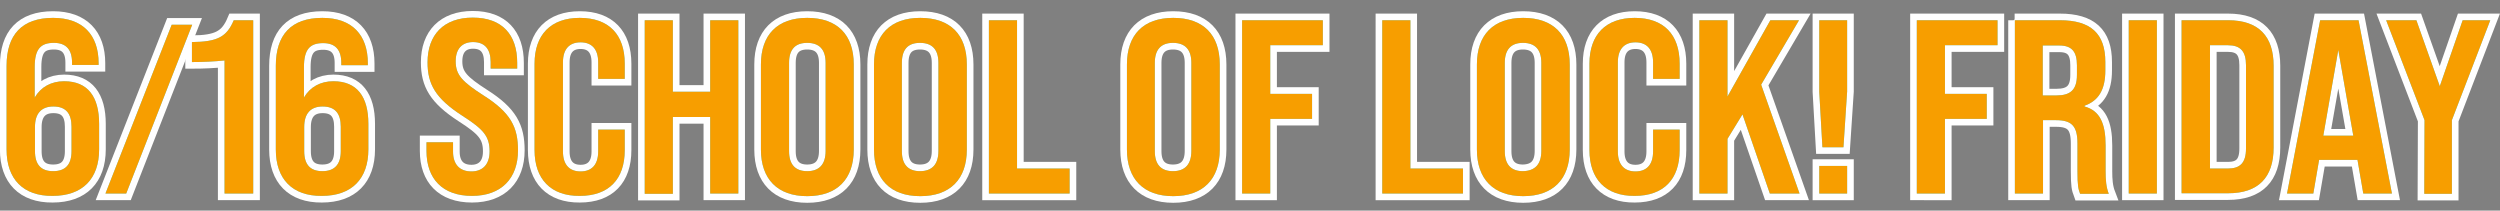 <?xml version="1.0" encoding="utf-8"?>
<!-- Generator: Adobe Illustrator 26.5.0, SVG Export Plug-In . SVG Version: 6.00 Build 0)  -->
<svg version="1.1" id="レイヤー_1" xmlns="http://www.w3.org/2000/svg" xmlns:xlink="http://www.w3.org/1999/xlink" x="0px"
	 y="0px" width="950.8px" height="80.1px" viewBox="0 0 950.8 80.1" style="enable-background:new 0 0 950.8 80.1;"
	 xml:space="preserve">
<rect x="0" y="0" width="950.8" height="80.1" fill="#808080" stroke="none"/>
<style type="text/css">
	.st0{stroke:#FFFFFF;stroke-width:1.011;}
	.st1{fill:#231815;}
	.st2{fill:none;stroke:#FFFFFF;stroke-width:5.053;}
	.st3{fill:#5DDDFF;}
	.st4{fill:#F79E00;}
</style>
<g>
	<g>
		<g>
			<path class="st0" d="M2.5,56.9V25c0-11.7,5.8-18.2,17.7-18.2c11.3,0,17.3,6.5,17.3,17.2v0.7H27.4v-0.9c0-5.1-2.4-7.5-6.9-7.5
				c-4.9,0-7.3,2.2-7.3,9.1v11.7c2.3-4,6.3-6.2,11.2-6.2c9,0,13.3,5.9,13.3,16.2v9.7c0,11.2-6.3,17.7-17.7,17.7
				C8.8,74.6,2.5,68.1,2.5,56.9z M27.2,57.5v-9.3c0-5-2.1-7.7-6.9-7.7c-4.6,0-7,2.7-7,7.8v9.2c0,5.1,2.3,7.6,6.9,7.6
				C24.9,65.1,27.2,62.6,27.2,57.5z"/>
			<path class="st0" d="M65.3,9.4h7.8L48,73.6h-7.9L65.3,9.4z"/>
			<path class="st0" d="M85.4,23c-4,0.4-8.2,0.6-12.4,0.6V16c9.6-0.1,13.2-1.9,15.9-8.3h7.4v65.9H85.4V23z"/>
			<path class="st0" d="M104.9,56.9V25c0-11.7,5.8-18.2,17.7-18.2c11.3,0,17.3,6.5,17.3,17.3v0.7h-10.1v-0.9c0-5.1-2.4-7.5-6.9-7.5
				c-4.9,0-7.3,2.2-7.3,9.1v11.6c2.3-4,6.3-6.2,11.2-6.2c9,0,13.3,5.9,13.3,16.2v9.7c0,11.2-6.3,17.7-17.7,17.7
				C111.2,74.6,104.9,68.1,104.9,56.9z M129.6,57.5v-9.3c0-5-2.1-7.7-6.9-7.7c-4.6,0-7,2.7-7,7.8v9.2c0,5.1,2.3,7.6,6.9,7.6
				C127.2,65.1,129.6,62.6,129.6,57.5z"/>
			<path class="st0" d="M162.2,57.4v-3.3h10.1v3.6c0,4.7,2.4,7.5,7,7.5c4.1,0,6.9-2.5,6.9-7.6c0-5.8-2.3-8.4-10.4-13.6
				c-10.2-6.6-13.2-12-13.2-20.3c0-10.4,6.1-17,17.2-17c11.2,0,16.9,6.5,16.9,17.2v2.2h-10.1v-2.5c0-4.9-2.2-7.6-6.7-7.6
				c-4.1,0-6.6,2.5-6.6,7.3c0,5.2,2.5,7.8,10.6,13c10.4,6.6,13.1,12.1,13.1,20.9c0,10.6-6.3,17.3-17.5,17.3
				C168.3,74.5,162.2,68,162.2,57.4z"/>
			<path class="st0" d="M203.3,57.1V24.2c0-11,6.2-17.4,17.2-17.4c11.1,0,17.1,6.4,17.1,17.4V30h-10.1v-6.3c0-5.1-2.5-7.6-6.7-7.6
				s-6.7,2.5-6.7,7.6v33.9c0,5.1,2.5,7.6,6.7,7.6s6.7-2.5,6.7-7.6v-8.3h10.1v7.8c0,11-6,17.4-17.1,17.4
				C209.5,74.6,203.3,68.1,203.3,57.1z"/>
			<path class="st0" d="M245.2,7.7h10.7v27.2h14.2V7.7h10.7v65.9h-10.7V44.5h-14.2v29.2h-10.7L245.2,7.7L245.2,7.7z"/>
			<path class="st0" d="M289.4,56.9V24.5c0-11.3,6.3-17.7,17.6-17.7c11.4,0,17.7,6.4,17.7,17.7v32.4c0,11.2-6.3,17.7-17.7,17.7
				C295.7,74.6,289.4,68.1,289.4,56.9z M314,57.4V23.9c0-5.2-2.5-7.6-7-7.6s-6.9,2.4-6.9,7.6v33.6c0,5.1,2.4,7.6,6.9,7.6
				C311.5,65.1,314,62.6,314,57.4z"/>
			<path class="st0" d="M332.4,56.9V24.5c0-11.3,6.3-17.7,17.6-17.7c11.4,0,17.7,6.4,17.7,17.7v32.4c0,11.2-6.3,17.7-17.7,17.7
				C338.6,74.6,332.4,68.1,332.4,56.9z M356.9,57.4V23.9c0-5.2-2.5-7.6-7-7.6s-6.9,2.4-6.9,7.6v33.6c0,5.1,2.4,7.6,6.9,7.6
				C354.4,65.1,356.9,62.6,356.9,57.4z"/>
			<path class="st0" d="M376.1,7.7h10.7v56.4h20v9.5h-30.7V7.7z"/>
			<path class="st0" d="M428.6,56.9V24.5c0-11.3,6.3-17.7,17.6-17.7c11.4,0,17.7,6.4,17.7,17.7v32.4c0,11.2-6.3,17.7-17.7,17.7
				C434.9,74.6,428.6,68.1,428.6,56.9z M453.1,57.4V23.9c0-5.2-2.5-7.6-7-7.6c-4.4,0-6.9,2.4-6.9,7.6v33.6c0,5.1,2.4,7.6,6.9,7.6
				C450.6,65.1,453.1,62.6,453.1,57.4z"/>
			<path class="st0" d="M472.4,7.7h30.7v9.5h-20v18.5h15.9v9.5h-15.9v28.4h-10.7V7.7z"/>
			<path class="st0" d="M525.7,7.7h10.7v56.4h20v9.5h-30.7L525.7,7.7L525.7,7.7z"/>
			<path class="st0" d="M561.7,56.9V24.5c0-11.3,6.3-17.7,17.6-17.7c11.4,0,17.7,6.4,17.7,17.7v32.4c0,11.2-6.3,17.7-17.7,17.7
				C568,74.6,561.7,68.1,561.7,56.9z M586.2,57.4V23.9c0-5.2-2.5-7.6-7-7.6c-4.4,0-6.9,2.4-6.9,7.6v33.6c0,5.1,2.4,7.6,6.9,7.6
				C583.7,65,586.2,62.6,586.2,57.4z"/>
			<path class="st0" d="M604.5,57.1V24.2c0-11,6.2-17.4,17.2-17.4c11.1,0,17.1,6.4,17.1,17.4V30h-10.1v-6.3c0-5.1-2.5-7.6-6.7-7.6
				s-6.7,2.5-6.7,7.6v33.9c0,5.1,2.5,7.6,6.7,7.6s6.7-2.5,6.7-7.6v-8.3h10.1v7.8c0,11-6,17.4-17.1,17.4
				C610.7,74.6,604.5,68.1,604.5,57.1z"/>
			<path class="st0" d="M662.7,43.5l-5.7,9.3v20.8h-10.7V7.7h10.7v29l16.3-29h10.9l-14.4,24.5l14.6,41.4h-11.3L662.7,43.5z"/>
			<path class="st0" d="M691.9,34.9V7.7h10.6v27.1L701.1,56h-8L691.9,34.9z M691.9,63.1h10.6v10.5h-10.6V63.1z"/>
			<path class="st0" d="M729,7.7h30.7v9.5h-20v18.5h15.9v9.5h-15.9v28.4H729L729,7.7L729,7.7z"/>
			<path class="st0" d="M766.2,7.7h17.2c11.8,0,17.3,5.1,17.3,15.9v3.2c0,7.2-2.5,11.5-7.9,13.4v0.3c5.8,1.6,8,6.4,8,14.8v9.8
				c0,3.3,0.2,6,1.2,8.6h-10.9c-0.7-1.9-1-3-1-8.7V54.6c0-6.6-2.1-8.9-8.2-8.9H777v27.9h-10.7V7.7H766.2z M782.1,36.3
				c5.3,0,7.8-2.1,7.8-7.8v-3.7c0-5.2-2-7.5-6.7-7.5h-6.3v19C776.9,36.3,782.1,36.3,782.1,36.3z"/>
			<path class="st0" d="M809.6,7.7h10.7v65.9h-10.7V7.7z"/>
			<path class="st0" d="M829.7,7.7h17.7c11.6,0,17.3,6.1,17.3,17.3v31.1c0,11.4-5.8,17.4-17.3,17.4h-17.7V7.7z M847.3,64.1
				c4.6,0,6.9-2.1,6.9-7.6V24.8c0-5.4-2.2-7.6-6.9-7.6h-6.8v46.9H847.3z"/>
			<path class="st0" d="M896.6,60.8H882l-2.2,12.8h-10l12.6-65.9H897l12.7,65.9h-10.9L896.6,60.8z M895,51.6l-5.7-32.6l-5.7,32.6
				H895z"/>
			<path class="st0" d="M922.1,45.7l-14.6-38H919l8.9,25.1l8.7-25.1h10.5l-14.6,38v28H922L922.1,45.7L922.1,45.7z"/>
		</g>
		<g>
			<path class="st1" d="M2.5,56.9V25c0-11.7,5.8-18.2,17.7-18.2c11.3,0,17.3,6.5,17.3,17.2v0.7H27.4v-0.9c0-5.1-2.4-7.5-6.9-7.5
				c-4.9,0-7.3,2.2-7.3,9.1v11.7c2.3-4,6.3-6.2,11.2-6.2c9,0,13.3,5.9,13.3,16.2v9.7c0,11.2-6.3,17.7-17.7,17.7
				C8.8,74.6,2.5,68.1,2.5,56.9z M27.2,57.5v-9.3c0-5-2.1-7.7-6.9-7.7c-4.6,0-7,2.7-7,7.8v9.2c0,5.1,2.3,7.6,6.9,7.6
				C24.9,65.1,27.2,62.6,27.2,57.5z"/>
			<path class="st1" d="M65.3,9.4h7.8L48,73.6h-7.9L65.3,9.4z"/>
			<path class="st1" d="M85.4,23c-4,0.4-8.2,0.6-12.4,0.6V16c9.6-0.1,13.2-1.9,15.9-8.3h7.4v65.9H85.4V23z"/>
			<path class="st1" d="M104.9,56.9V25c0-11.7,5.8-18.2,17.7-18.2c11.3,0,17.3,6.5,17.3,17.3v0.7h-10.1v-0.9c0-5.1-2.4-7.5-6.9-7.5
				c-4.9,0-7.3,2.2-7.3,9.1v11.6c2.3-4,6.3-6.2,11.2-6.2c9,0,13.3,5.9,13.3,16.2v9.7c0,11.2-6.3,17.7-17.7,17.7
				C111.2,74.6,104.9,68.1,104.9,56.9z M129.6,57.5v-9.3c0-5-2.1-7.7-6.9-7.7c-4.6,0-7,2.7-7,7.8v9.2c0,5.1,2.3,7.6,6.9,7.6
				C127.2,65.1,129.6,62.6,129.6,57.5z"/>
			<path class="st1" d="M162.2,57.4v-3.3h10.1v3.6c0,4.7,2.4,7.5,7,7.5c4.1,0,6.9-2.5,6.9-7.6c0-5.8-2.3-8.4-10.4-13.6
				c-10.2-6.6-13.2-12-13.2-20.3c0-10.4,6.1-17,17.2-17c11.2,0,16.9,6.5,16.9,17.2v2.2h-10.1v-2.5c0-4.9-2.2-7.6-6.7-7.6
				c-4.1,0-6.6,2.5-6.6,7.3c0,5.2,2.5,7.8,10.6,13c10.4,6.6,13.1,12.1,13.1,20.9c0,10.6-6.3,17.3-17.5,17.3
				C168.3,74.5,162.2,68,162.2,57.4z"/>
			<path class="st1" d="M203.3,57.1V24.2c0-11,6.2-17.4,17.2-17.4c11.1,0,17.1,6.4,17.1,17.4V30h-10.1v-6.3c0-5.1-2.5-7.6-6.7-7.6
				s-6.7,2.5-6.7,7.6v33.9c0,5.1,2.5,7.6,6.7,7.6s6.7-2.5,6.7-7.6v-8.3h10.1v7.8c0,11-6,17.4-17.1,17.4
				C209.5,74.6,203.3,68.1,203.3,57.1z"/>
			<path class="st1" d="M245.2,7.7h10.7v27.2h14.2V7.7h10.7v65.9h-10.7V44.5h-14.2v29.2h-10.7L245.2,7.7L245.2,7.7z"/>
			<path class="st1" d="M289.4,56.9V24.5c0-11.3,6.3-17.7,17.6-17.7c11.4,0,17.7,6.4,17.7,17.7v32.4c0,11.2-6.3,17.7-17.7,17.7
				C295.7,74.6,289.4,68.1,289.4,56.9z M314,57.4V23.9c0-5.2-2.5-7.6-7-7.6s-6.9,2.4-6.9,7.6v33.6c0,5.1,2.4,7.6,6.9,7.6
				C311.5,65.1,314,62.6,314,57.4z"/>
			<path class="st1" d="M332.4,56.9V24.5c0-11.3,6.3-17.7,17.6-17.7c11.4,0,17.7,6.4,17.7,17.7v32.4c0,11.2-6.3,17.7-17.7,17.7
				C338.6,74.6,332.4,68.1,332.4,56.9z M356.9,57.4V23.9c0-5.2-2.5-7.6-7-7.6s-6.9,2.4-6.9,7.6v33.6c0,5.1,2.4,7.6,6.9,7.6
				C354.4,65.1,356.9,62.6,356.9,57.4z"/>
			<path class="st1" d="M376.1,7.7h10.7v56.4h20v9.5h-30.7V7.7z"/>
			<path class="st1" d="M428.6,56.9V24.5c0-11.3,6.3-17.7,17.6-17.7c11.4,0,17.7,6.4,17.7,17.7v32.4c0,11.2-6.3,17.7-17.7,17.7
				C434.9,74.6,428.6,68.1,428.6,56.9z M453.1,57.4V23.9c0-5.2-2.5-7.6-7-7.6c-4.4,0-6.9,2.4-6.9,7.6v33.6c0,5.1,2.4,7.6,6.9,7.6
				C450.6,65.1,453.1,62.6,453.1,57.4z"/>
			<path class="st1" d="M472.4,7.7h30.7v9.5h-20v18.5h15.9v9.5h-15.9v28.4h-10.7V7.7z"/>
			<path class="st1" d="M525.7,7.7h10.7v56.4h20v9.5h-30.7L525.7,7.7L525.7,7.7z"/>
			<path class="st1" d="M561.7,56.9V24.5c0-11.3,6.3-17.7,17.6-17.7c11.4,0,17.7,6.4,17.7,17.7v32.4c0,11.2-6.3,17.7-17.7,17.7
				C568,74.6,561.7,68.1,561.7,56.9z M586.2,57.4V23.9c0-5.2-2.5-7.6-7-7.6c-4.4,0-6.9,2.4-6.9,7.6v33.6c0,5.1,2.4,7.6,6.9,7.6
				C583.7,65,586.2,62.6,586.2,57.4z"/>
			<path class="st1" d="M604.5,57.1V24.2c0-11,6.2-17.4,17.2-17.4c11.1,0,17.1,6.4,17.1,17.4V30h-10.1v-6.3c0-5.1-2.5-7.6-6.7-7.6
				s-6.7,2.5-6.7,7.6v33.9c0,5.1,2.5,7.6,6.7,7.6s6.7-2.5,6.7-7.6v-8.3h10.1v7.8c0,11-6,17.4-17.1,17.4
				C610.7,74.6,604.5,68.1,604.5,57.1z"/>
			<path class="st1" d="M662.7,43.5l-5.7,9.3v20.8h-10.7V7.7h10.7v29l16.3-29h10.9l-14.4,24.5l14.6,41.4h-11.3L662.7,43.5z"/>
			<path class="st1" d="M691.9,34.9V7.7h10.6v27.1L701.1,56h-8L691.9,34.9z M691.9,63.1h10.6v10.5h-10.6V63.1z"/>
			<path class="st1" d="M729,7.7h30.7v9.5h-20v18.5h15.9v9.5h-15.9v28.4H729L729,7.7L729,7.7z"/>
			<path class="st1" d="M766.2,7.7h17.2c11.8,0,17.3,5.1,17.3,15.9v3.2c0,7.2-2.5,11.5-7.9,13.4v0.3c5.8,1.6,8,6.4,8,14.8v9.8
				c0,3.3,0.2,6,1.2,8.6h-10.9c-0.7-1.9-1-3-1-8.7V54.6c0-6.6-2.1-8.9-8.2-8.9H777v27.9h-10.7V7.7H766.2z M782.1,36.3
				c5.3,0,7.8-2.1,7.8-7.8v-3.7c0-5.2-2-7.5-6.7-7.5h-6.3v19C776.9,36.3,782.1,36.3,782.1,36.3z"/>
			<path class="st1" d="M809.6,7.7h10.7v65.9h-10.7V7.7z"/>
			<path class="st1" d="M829.7,7.7h17.7c11.6,0,17.3,6.1,17.3,17.3v31.1c0,11.4-5.8,17.4-17.3,17.4h-17.7V7.7z M847.3,64.1
				c4.6,0,6.9-2.1,6.9-7.6V24.8c0-5.4-2.2-7.6-6.9-7.6h-6.8v46.9H847.3z"/>
			<path class="st1" d="M896.6,60.8H882l-2.2,12.8h-10l12.6-65.9H897l12.7,65.9h-10.9L896.6,60.8z M895,51.6l-5.7-32.6l-5.7,32.6
				H895z"/>
			<path class="st1" d="M922.1,45.7l-14.6-38H919l8.9,25.1l8.7-25.1h10.5l-14.6,38v28H922L922.1,45.7L922.1,45.7z"/>
		</g>
	</g>
	<g>
		<path class="st2" d="M2.5,56.9V25c0-11.7,5.8-18.2,17.7-18.2c11.3,0,17.3,6.5,17.3,17.2v0.7H27.4v-0.9c0-5.1-2.4-7.5-6.9-7.5
			c-4.9,0-7.3,2.2-7.3,9.1v11.7c2.3-4,6.3-6.2,11.2-6.2c9,0,13.3,5.9,13.3,16.2v9.7c0,11.2-6.3,17.7-17.7,17.7
			C8.8,74.6,2.5,68.1,2.5,56.9z M27.2,57.5v-9.3c0-5-2.1-7.7-6.9-7.7c-4.6,0-7,2.7-7,7.8v9.2c0,5.1,2.3,7.6,6.9,7.6
			C24.9,65.1,27.2,62.6,27.2,57.5z"/>
		<path class="st2" d="M65.3,9.4h7.8L48,73.6h-7.9L65.3,9.4z"/>
		<path class="st2" d="M85.4,23c-4,0.4-8.2,0.6-12.4,0.6V16c9.6-0.1,13.2-1.9,15.9-8.3h7.4v65.9H85.4V23z"/>
		<path class="st2" d="M104.9,56.9V25c0-11.7,5.8-18.2,17.7-18.2c11.3,0,17.3,6.5,17.3,17.3v0.7h-10.1v-0.9c0-5.1-2.4-7.5-6.9-7.5
			c-4.9,0-7.3,2.2-7.3,9.1v11.6c2.3-4,6.3-6.2,11.2-6.2c9,0,13.3,5.9,13.3,16.2v9.7c0,11.2-6.3,17.7-17.7,17.7
			C111.2,74.6,104.9,68.1,104.9,56.9z M129.6,57.5v-9.3c0-5-2.1-7.7-6.9-7.7c-4.6,0-7,2.7-7,7.8v9.2c0,5.1,2.3,7.6,6.9,7.6
			C127.2,65.1,129.6,62.6,129.6,57.5z"/>
		<path class="st2" d="M162.2,57.4v-3.3h10.1v3.6c0,4.7,2.4,7.5,7,7.5c4.1,0,6.9-2.5,6.9-7.6c0-5.8-2.3-8.4-10.4-13.6
			c-10.2-6.6-13.2-12-13.2-20.3c0-10.4,6.1-17,17.2-17c11.2,0,16.9,6.5,16.9,17.2v2.2h-10.1v-2.5c0-4.9-2.2-7.6-6.7-7.6
			c-4.1,0-6.6,2.5-6.6,7.3c0,5.2,2.5,7.8,10.6,13c10.4,6.6,13.1,12.1,13.1,20.9c0,10.6-6.3,17.3-17.5,17.3
			C168.3,74.5,162.2,68,162.2,57.4z"/>
		<path class="st2" d="M203.3,57.1V24.2c0-11,6.2-17.4,17.2-17.4c11.1,0,17.1,6.4,17.1,17.4V30h-10.1v-6.3c0-5.1-2.5-7.6-6.7-7.6
			s-6.7,2.5-6.7,7.6v33.9c0,5.1,2.5,7.6,6.7,7.6s6.7-2.5,6.7-7.6v-8.3h10.1v7.8c0,11-6,17.4-17.1,17.4
			C209.5,74.6,203.3,68.1,203.3,57.1z"/>
		<path class="st2" d="M245.2,7.7h10.7v27.2h14.2V7.7h10.7v65.9h-10.7V44.5h-14.2v29.2h-10.7L245.2,7.7L245.2,7.7z"/>
		<path class="st2" d="M289.4,56.9V24.5c0-11.3,6.3-17.7,17.6-17.7c11.4,0,17.7,6.4,17.7,17.7v32.4c0,11.2-6.3,17.7-17.7,17.7
			C295.7,74.6,289.4,68.1,289.4,56.9z M314,57.4V23.9c0-5.2-2.5-7.6-7-7.6s-6.9,2.4-6.9,7.6v33.6c0,5.1,2.4,7.6,6.9,7.6
			C311.5,65.1,314,62.6,314,57.4z"/>
		<path class="st2" d="M332.4,56.9V24.5c0-11.3,6.3-17.7,17.6-17.7c11.4,0,17.7,6.4,17.7,17.7v32.4c0,11.2-6.3,17.7-17.7,17.7
			C338.6,74.6,332.4,68.1,332.4,56.9z M356.9,57.4V23.9c0-5.2-2.5-7.6-7-7.6s-6.9,2.4-6.9,7.6v33.6c0,5.1,2.4,7.6,6.9,7.6
			C354.4,65.1,356.9,62.6,356.9,57.4z"/>
		<path class="st2" d="M376.1,7.7h10.7v56.4h20v9.5h-30.7V7.7z"/>
		<path class="st2" d="M428.6,56.9V24.5c0-11.3,6.3-17.7,17.6-17.7c11.4,0,17.7,6.4,17.7,17.7v32.4c0,11.2-6.3,17.7-17.7,17.7
			C434.9,74.6,428.6,68.1,428.6,56.9z M453.1,57.4V23.9c0-5.2-2.5-7.6-7-7.6c-4.4,0-6.9,2.4-6.9,7.6v33.6c0,5.1,2.4,7.6,6.9,7.6
			C450.6,65.1,453.1,62.6,453.1,57.4z"/>
		<path class="st2" d="M472.4,7.7h30.7v9.5h-20v18.5h15.9v9.5h-15.9v28.4h-10.7V7.7z"/>
		<path class="st2" d="M525.7,7.7h10.7v56.4h20v9.5h-30.7L525.7,7.7L525.7,7.7z"/>
		<path class="st2" d="M561.7,56.9V24.5c0-11.3,6.3-17.7,17.6-17.7c11.4,0,17.7,6.4,17.7,17.7v32.4c0,11.2-6.3,17.7-17.7,17.7
			C568,74.6,561.7,68.1,561.7,56.9z M586.2,57.4V23.9c0-5.2-2.5-7.6-7-7.6c-4.4,0-6.9,2.4-6.9,7.6v33.6c0,5.1,2.4,7.6,6.9,7.6
			C583.7,65,586.2,62.6,586.2,57.4z"/>
		<path class="st2" d="M604.5,57.1V24.2c0-11,6.2-17.4,17.2-17.4c11.1,0,17.1,6.4,17.1,17.4V30h-10.1v-6.3c0-5.1-2.5-7.6-6.7-7.6
			s-6.7,2.5-6.7,7.6v33.9c0,5.1,2.5,7.6,6.7,7.6s6.7-2.5,6.7-7.6v-8.3h10.1v7.8c0,11-6,17.4-17.1,17.4
			C610.7,74.6,604.5,68.1,604.5,57.1z"/>
		<path class="st2" d="M662.7,43.5l-5.7,9.3v20.8h-10.7V7.7h10.7v29l16.3-29h10.9l-14.4,24.5l14.6,41.4h-11.3L662.7,43.5z"/>
		<path class="st2" d="M691.9,34.9V7.7h10.6v27.1L701.1,56h-8L691.9,34.9z M691.9,63.1h10.6v10.5h-10.6V63.1z"/>
		<path class="st2" d="M729,7.7h30.7v9.5h-20v18.5h15.9v9.5h-15.9v28.4H729L729,7.7L729,7.7z"/>
		<path class="st2" d="M766.2,7.7h17.2c11.8,0,17.3,5.1,17.3,15.9v3.2c0,7.2-2.5,11.5-7.9,13.4v0.3c5.8,1.6,8,6.4,8,14.8v9.8
			c0,3.3,0.2,6,1.2,8.6h-10.9c-0.7-1.9-1-3-1-8.7V54.6c0-6.6-2.1-8.9-8.2-8.9H777v27.9h-10.7V7.7H766.2z M782.1,36.3
			c5.3,0,7.8-2.1,7.8-7.8v-3.7c0-5.2-2-7.5-6.7-7.5h-6.3v19C776.9,36.3,782.1,36.3,782.1,36.3z"/>
		<path class="st2" d="M809.6,7.7h10.7v65.9h-10.7V7.7z"/>
		<path class="st2" d="M829.7,7.7h17.7c11.6,0,17.3,6.1,17.3,17.3v31.1c0,11.4-5.8,17.4-17.3,17.4h-17.7V7.7z M847.3,64.1
			c4.6,0,6.9-2.1,6.9-7.6V24.8c0-5.4-2.2-7.6-6.9-7.6h-6.8v46.9H847.3z"/>
		<path class="st2" d="M896.6,60.8H882l-2.2,12.8h-10l12.6-65.9H897l12.7,65.9h-10.9L896.6,60.8z M895,51.6l-5.7-32.6l-5.7,32.6H895
			z"/>
		<path class="st2" d="M922.1,45.7l-14.6-38H919l8.9,25.1l8.7-25.1h10.5l-14.6,38v28H922L922.1,45.7L922.1,45.7z"/>
	</g>
	<g>
		<g>
			<path class="st3" d="M2.5,56.9V25c0-11.7,5.8-18.2,17.7-18.2c11.3,0,17.3,6.5,17.3,17.2v0.7H27.4v-0.9c0-5.1-2.4-7.5-6.9-7.5
				c-4.9,0-7.3,2.2-7.3,9.1v11.7c2.3-4,6.3-6.2,11.2-6.2c9,0,13.3,5.9,13.3,16.2v9.7c0,11.2-6.3,17.7-17.7,17.7
				C8.8,74.6,2.5,68.1,2.5,56.9z M27.2,57.5v-9.3c0-5-2.1-7.7-6.9-7.7c-4.6,0-7,2.7-7,7.8v9.2c0,5.1,2.3,7.6,6.9,7.6
				C24.9,65.1,27.2,62.6,27.2,57.5z"/>
			<path class="st3" d="M65.3,9.4h7.8L48,73.6h-7.9L65.3,9.4z"/>
			<path class="st3" d="M85.4,23c-4,0.4-8.2,0.6-12.4,0.6V16c9.6-0.1,13.2-1.9,15.9-8.3h7.4v65.9H85.4V23z"/>
			<path class="st3" d="M104.9,56.9V25c0-11.7,5.8-18.2,17.7-18.2c11.3,0,17.3,6.5,17.3,17.3v0.7h-10.1v-0.9c0-5.1-2.4-7.5-6.9-7.5
				c-4.9,0-7.3,2.2-7.3,9.1v11.6c2.3-4,6.3-6.2,11.2-6.2c9,0,13.3,5.9,13.3,16.2v9.7c0,11.2-6.3,17.7-17.7,17.7
				C111.2,74.6,104.9,68.1,104.9,56.9z M129.6,57.5v-9.3c0-5-2.1-7.7-6.9-7.7c-4.6,0-7,2.7-7,7.8v9.2c0,5.1,2.3,7.6,6.9,7.6
				C127.2,65.1,129.6,62.6,129.6,57.5z"/>
			<path class="st3" d="M162.2,57.4v-3.3h10.1v3.6c0,4.7,2.4,7.5,7,7.5c4.1,0,6.9-2.5,6.9-7.6c0-5.8-2.3-8.4-10.4-13.6
				c-10.2-6.6-13.2-12-13.2-20.3c0-10.4,6.1-17,17.2-17c11.2,0,16.9,6.5,16.9,17.2v2.2h-10.1v-2.5c0-4.9-2.2-7.6-6.7-7.6
				c-4.1,0-6.6,2.5-6.6,7.3c0,5.2,2.5,7.8,10.6,13c10.4,6.6,13.1,12.1,13.1,20.9c0,10.6-6.3,17.3-17.5,17.3
				C168.3,74.5,162.2,68,162.2,57.4z"/>
			<path class="st3" d="M203.3,57.1V24.2c0-11,6.2-17.4,17.2-17.4c11.1,0,17.1,6.4,17.1,17.4V30h-10.1v-6.3c0-5.1-2.5-7.6-6.7-7.6
				s-6.7,2.5-6.7,7.6v33.9c0,5.1,2.5,7.6,6.7,7.6s6.7-2.5,6.7-7.6v-8.3h10.1v7.8c0,11-6,17.4-17.1,17.4
				C209.5,74.6,203.3,68.1,203.3,57.1z"/>
			<path class="st3" d="M245.2,7.7h10.7v27.2h14.2V7.7h10.7v65.9h-10.7V44.5h-14.2v29.2h-10.7L245.2,7.7L245.2,7.7z"/>
			<path class="st3" d="M289.4,56.9V24.5c0-11.3,6.3-17.7,17.6-17.7c11.4,0,17.7,6.4,17.7,17.7v32.4c0,11.2-6.3,17.7-17.7,17.7
				C295.7,74.6,289.4,68.1,289.4,56.9z M314,57.4V23.9c0-5.2-2.5-7.6-7-7.6s-6.9,2.4-6.9,7.6v33.6c0,5.1,2.4,7.6,6.9,7.6
				C311.5,65.1,314,62.6,314,57.4z"/>
			<path class="st3" d="M332.4,56.9V24.5c0-11.3,6.3-17.7,17.6-17.7c11.4,0,17.7,6.4,17.7,17.7v32.4c0,11.2-6.3,17.7-17.7,17.7
				C338.6,74.6,332.4,68.1,332.4,56.9z M356.9,57.4V23.9c0-5.2-2.5-7.6-7-7.6s-6.9,2.4-6.9,7.6v33.6c0,5.1,2.4,7.6,6.9,7.6
				C354.4,65.1,356.9,62.6,356.9,57.4z"/>
			<path class="st3" d="M376.1,7.7h10.7v56.4h20v9.5h-30.7V7.7z"/>
			<path class="st3" d="M428.6,56.9V24.5c0-11.3,6.3-17.7,17.6-17.7c11.4,0,17.7,6.4,17.7,17.7v32.4c0,11.2-6.3,17.7-17.7,17.7
				C434.9,74.6,428.6,68.1,428.6,56.9z M453.1,57.4V23.9c0-5.2-2.5-7.6-7-7.6c-4.4,0-6.9,2.4-6.9,7.6v33.6c0,5.1,2.4,7.6,6.9,7.6
				C450.6,65.1,453.1,62.6,453.1,57.4z"/>
			<path class="st3" d="M472.4,7.7h30.7v9.5h-20v18.5h15.9v9.5h-15.9v28.4h-10.7V7.7z"/>
			<path class="st3" d="M525.7,7.7h10.7v56.4h20v9.5h-30.7L525.7,7.7L525.7,7.7z"/>
			<path class="st3" d="M561.7,56.9V24.5c0-11.3,6.3-17.7,17.6-17.7c11.4,0,17.7,6.4,17.7,17.7v32.4c0,11.2-6.3,17.7-17.7,17.7
				C568,74.6,561.7,68.1,561.7,56.9z M586.2,57.4V23.9c0-5.2-2.5-7.6-7-7.6c-4.4,0-6.9,2.4-6.9,7.6v33.6c0,5.1,2.4,7.6,6.9,7.6
				C583.7,65,586.2,62.6,586.2,57.4z"/>
			<path class="st3" d="M604.5,57.1V24.2c0-11,6.2-17.4,17.2-17.4c11.1,0,17.1,6.4,17.1,17.4V30h-10.1v-6.3c0-5.1-2.5-7.6-6.7-7.6
				s-6.7,2.5-6.7,7.6v33.9c0,5.1,2.5,7.6,6.7,7.6s6.7-2.5,6.7-7.6v-8.3h10.1v7.8c0,11-6,17.4-17.1,17.4
				C610.7,74.6,604.5,68.1,604.5,57.1z"/>
			<path class="st3" d="M662.7,43.5l-5.7,9.3v20.8h-10.7V7.7h10.7v29l16.3-29h10.9l-14.4,24.5l14.6,41.4h-11.3L662.7,43.5z"/>
			<path class="st3" d="M691.9,34.9V7.7h10.6v27.1L701.1,56h-8L691.9,34.9z M691.9,63.1h10.6v10.5h-10.6V63.1z"/>
			<path class="st3" d="M729,7.7h30.7v9.5h-20v18.5h15.9v9.5h-15.9v28.4H729L729,7.7L729,7.7z"/>
			<path class="st3" d="M766.2,7.7h17.2c11.8,0,17.3,5.1,17.3,15.9v3.2c0,7.2-2.5,11.5-7.9,13.4v0.3c5.8,1.6,8,6.4,8,14.8v9.8
				c0,3.3,0.2,6,1.2,8.6h-10.9c-0.7-1.9-1-3-1-8.7V54.6c0-6.6-2.1-8.9-8.2-8.9H777v27.9h-10.7V7.7H766.2z M782.1,36.3
				c5.3,0,7.8-2.1,7.8-7.8v-3.7c0-5.2-2-7.5-6.7-7.5h-6.3v19C776.9,36.3,782.1,36.3,782.1,36.3z"/>
			<path class="st3" d="M809.6,7.7h10.7v65.9h-10.7V7.7z"/>
			<path class="st3" d="M829.7,7.7h17.7c11.6,0,17.3,6.1,17.3,17.3v31.1c0,11.4-5.8,17.4-17.3,17.4h-17.7V7.7z M847.3,64.1
				c4.6,0,6.9-2.1,6.9-7.6V24.8c0-5.4-2.2-7.6-6.9-7.6h-6.8v46.9H847.3z"/>
			<path class="st3" d="M896.6,60.8H882l-2.2,12.8h-10l12.6-65.9H897l12.7,65.9h-10.9L896.6,60.8z M895,51.6l-5.7-32.6l-5.7,32.6
				H895z"/>
			<path class="st3" d="M922.1,45.7l-14.6-38H919l8.9,25.1l8.7-25.1h10.5l-14.6,38v28H922L922.1,45.7L922.1,45.7z"/>
		</g>
		<g>
			<path class="st4" d="M2.5,56.9V25c0-11.7,5.8-18.2,17.7-18.2c11.3,0,17.3,6.5,17.3,17.2v0.7H27.4v-0.9c0-5.1-2.4-7.5-6.9-7.5
				c-4.9,0-7.3,2.2-7.3,9.1v11.7c2.3-4,6.3-6.2,11.2-6.2c9,0,13.3,5.9,13.3,16.2v9.7c0,11.2-6.3,17.7-17.7,17.7
				C8.8,74.6,2.5,68.1,2.5,56.9z M27.2,57.5v-9.3c0-5-2.1-7.7-6.9-7.7c-4.6,0-7,2.7-7,7.8v9.2c0,5.1,2.3,7.6,6.9,7.6
				C24.9,65.1,27.2,62.6,27.2,57.5z"/>
			<path class="st4" d="M65.3,9.4h7.8L48,73.6h-7.9L65.3,9.4z"/>
			<path class="st4" d="M85.4,23c-4,0.4-8.2,0.6-12.4,0.6V16c9.6-0.1,13.2-1.9,15.9-8.3h7.4v65.9H85.4V23z"/>
			<path class="st4" d="M104.9,56.9V25c0-11.7,5.8-18.2,17.7-18.2c11.3,0,17.3,6.5,17.3,17.3v0.7h-10.1v-0.9c0-5.1-2.4-7.5-6.9-7.5
				c-4.9,0-7.3,2.2-7.3,9.1v11.6c2.3-4,6.3-6.2,11.2-6.2c9,0,13.3,5.9,13.3,16.2v9.7c0,11.2-6.3,17.7-17.7,17.7
				C111.2,74.6,104.9,68.1,104.9,56.9z M129.6,57.5v-9.3c0-5-2.1-7.7-6.9-7.7c-4.6,0-7,2.7-7,7.8v9.2c0,5.1,2.3,7.6,6.9,7.6
				C127.2,65.1,129.6,62.6,129.6,57.5z"/>
			<path class="st4" d="M162.2,57.4v-3.3h10.1v3.6c0,4.7,2.4,7.5,7,7.5c4.1,0,6.9-2.5,6.9-7.6c0-5.8-2.3-8.4-10.4-13.6
				c-10.2-6.6-13.2-12-13.2-20.3c0-10.4,6.1-17,17.2-17c11.2,0,16.9,6.5,16.9,17.2v2.2h-10.1v-2.5c0-4.9-2.2-7.6-6.7-7.6
				c-4.1,0-6.6,2.5-6.6,7.3c0,5.2,2.5,7.8,10.6,13c10.4,6.6,13.1,12.1,13.1,20.9c0,10.6-6.3,17.3-17.5,17.3
				C168.3,74.5,162.2,68,162.2,57.4z"/>
			<path class="st4" d="M203.3,57.1V24.2c0-11,6.2-17.4,17.2-17.4c11.1,0,17.1,6.4,17.1,17.4V30h-10.1v-6.3c0-5.1-2.5-7.6-6.7-7.6
				s-6.7,2.5-6.7,7.6v33.9c0,5.1,2.5,7.6,6.7,7.6s6.7-2.5,6.7-7.6v-8.3h10.1v7.8c0,11-6,17.4-17.1,17.4
				C209.5,74.6,203.3,68.1,203.3,57.1z"/>
			<path class="st4" d="M245.2,7.7h10.7v27.2h14.2V7.7h10.7v65.9h-10.7V44.5h-14.2v29.2h-10.7L245.2,7.7L245.2,7.7z"/>
			<path class="st4" d="M289.4,56.9V24.5c0-11.3,6.3-17.7,17.6-17.7c11.4,0,17.7,6.4,17.7,17.7v32.4c0,11.2-6.3,17.7-17.7,17.7
				C295.7,74.6,289.4,68.1,289.4,56.9z M314,57.4V23.9c0-5.2-2.5-7.6-7-7.6s-6.9,2.4-6.9,7.6v33.6c0,5.1,2.4,7.6,6.9,7.6
				C311.5,65.1,314,62.6,314,57.4z"/>
			<path class="st4" d="M332.4,56.9V24.5c0-11.3,6.3-17.7,17.6-17.7c11.4,0,17.7,6.4,17.7,17.7v32.4c0,11.2-6.3,17.7-17.7,17.7
				C338.6,74.6,332.4,68.1,332.4,56.9z M356.9,57.4V23.9c0-5.2-2.5-7.6-7-7.6s-6.9,2.4-6.9,7.6v33.6c0,5.1,2.4,7.6,6.9,7.6
				C354.4,65.1,356.9,62.6,356.9,57.4z"/>
			<path class="st4" d="M376.1,7.7h10.7v56.4h20v9.5h-30.7V7.7z"/>
			<path class="st4" d="M428.6,56.9V24.5c0-11.3,6.3-17.7,17.6-17.7c11.4,0,17.7,6.4,17.7,17.7v32.4c0,11.2-6.3,17.7-17.7,17.7
				C434.9,74.6,428.6,68.1,428.6,56.9z M453.1,57.4V23.9c0-5.2-2.5-7.6-7-7.6c-4.4,0-6.9,2.4-6.9,7.6v33.6c0,5.1,2.4,7.6,6.9,7.6
				C450.6,65.1,453.1,62.6,453.1,57.4z"/>
			<path class="st4" d="M472.4,7.7h30.7v9.5h-20v18.5h15.9v9.5h-15.9v28.4h-10.7V7.7z"/>
			<path class="st4" d="M525.7,7.7h10.7v56.4h20v9.5h-30.7L525.7,7.7L525.7,7.7z"/>
			<path class="st4" d="M561.7,56.9V24.5c0-11.3,6.3-17.7,17.6-17.7c11.4,0,17.7,6.4,17.7,17.7v32.4c0,11.2-6.3,17.7-17.7,17.7
				C568,74.6,561.7,68.1,561.7,56.9z M586.2,57.4V23.9c0-5.2-2.5-7.6-7-7.6c-4.4,0-6.9,2.4-6.9,7.6v33.6c0,5.1,2.4,7.6,6.9,7.6
				C583.7,65,586.2,62.6,586.2,57.4z"/>
			<path class="st4" d="M604.5,57.1V24.2c0-11,6.2-17.4,17.2-17.4c11.1,0,17.1,6.4,17.1,17.4V30h-10.1v-6.3c0-5.1-2.5-7.6-6.7-7.6
				s-6.7,2.5-6.7,7.6v33.9c0,5.1,2.5,7.6,6.7,7.6s6.7-2.5,6.7-7.6v-8.3h10.1v7.8c0,11-6,17.4-17.1,17.4
				C610.7,74.6,604.5,68.1,604.5,57.1z"/>
			<path class="st4" d="M662.7,43.5l-5.7,9.3v20.8h-10.7V7.7h10.7v29l16.3-29h10.9l-14.4,24.5l14.6,41.4h-11.3L662.7,43.5z"/>
			<path class="st4" d="M691.9,34.9V7.7h10.6v27.1L701.1,56h-8L691.9,34.9z M691.9,63.1h10.6v10.5h-10.6V63.1z"/>
			<path class="st4" d="M729,7.7h30.7v9.5h-20v18.5h15.9v9.5h-15.9v28.4H729L729,7.7L729,7.7z"/>
			<path class="st4" d="M766.2,7.7h17.2c11.8,0,17.3,5.1,17.3,15.9v3.2c0,7.2-2.5,11.5-7.9,13.4v0.3c5.8,1.6,8,6.4,8,14.8v9.8
				c0,3.3,0.2,6,1.2,8.6h-10.9c-0.7-1.9-1-3-1-8.7V54.6c0-6.6-2.1-8.9-8.2-8.9H777v27.9h-10.7V7.7H766.2z M782.1,36.3
				c5.3,0,7.8-2.1,7.8-7.8v-3.7c0-5.2-2-7.5-6.7-7.5h-6.3v19C776.9,36.3,782.1,36.3,782.1,36.3z"/>
			<path class="st4" d="M809.6,7.7h10.7v65.9h-10.7V7.7z"/>
			<path class="st4" d="M829.7,7.7h17.7c11.6,0,17.3,6.1,17.3,17.3v31.1c0,11.4-5.8,17.4-17.3,17.4h-17.7V7.7z M847.3,64.1
				c4.6,0,6.9-2.1,6.9-7.6V24.8c0-5.4-2.2-7.6-6.9-7.6h-6.8v46.9H847.3z"/>
			<path class="st4" d="M896.6,60.8H882l-2.2,12.8h-10l12.6-65.9H897l12.7,65.9h-10.9L896.6,60.8z M895,51.6l-5.7-32.6l-5.7,32.6
				H895z"/>
			<path class="st4" d="M922.1,45.7l-14.6-38H919l8.9,25.1l8.7-25.1h10.5l-14.6,38v28H922L922.1,45.7L922.1,45.7z"/>
		</g>
	</g>
</g>
</svg>
